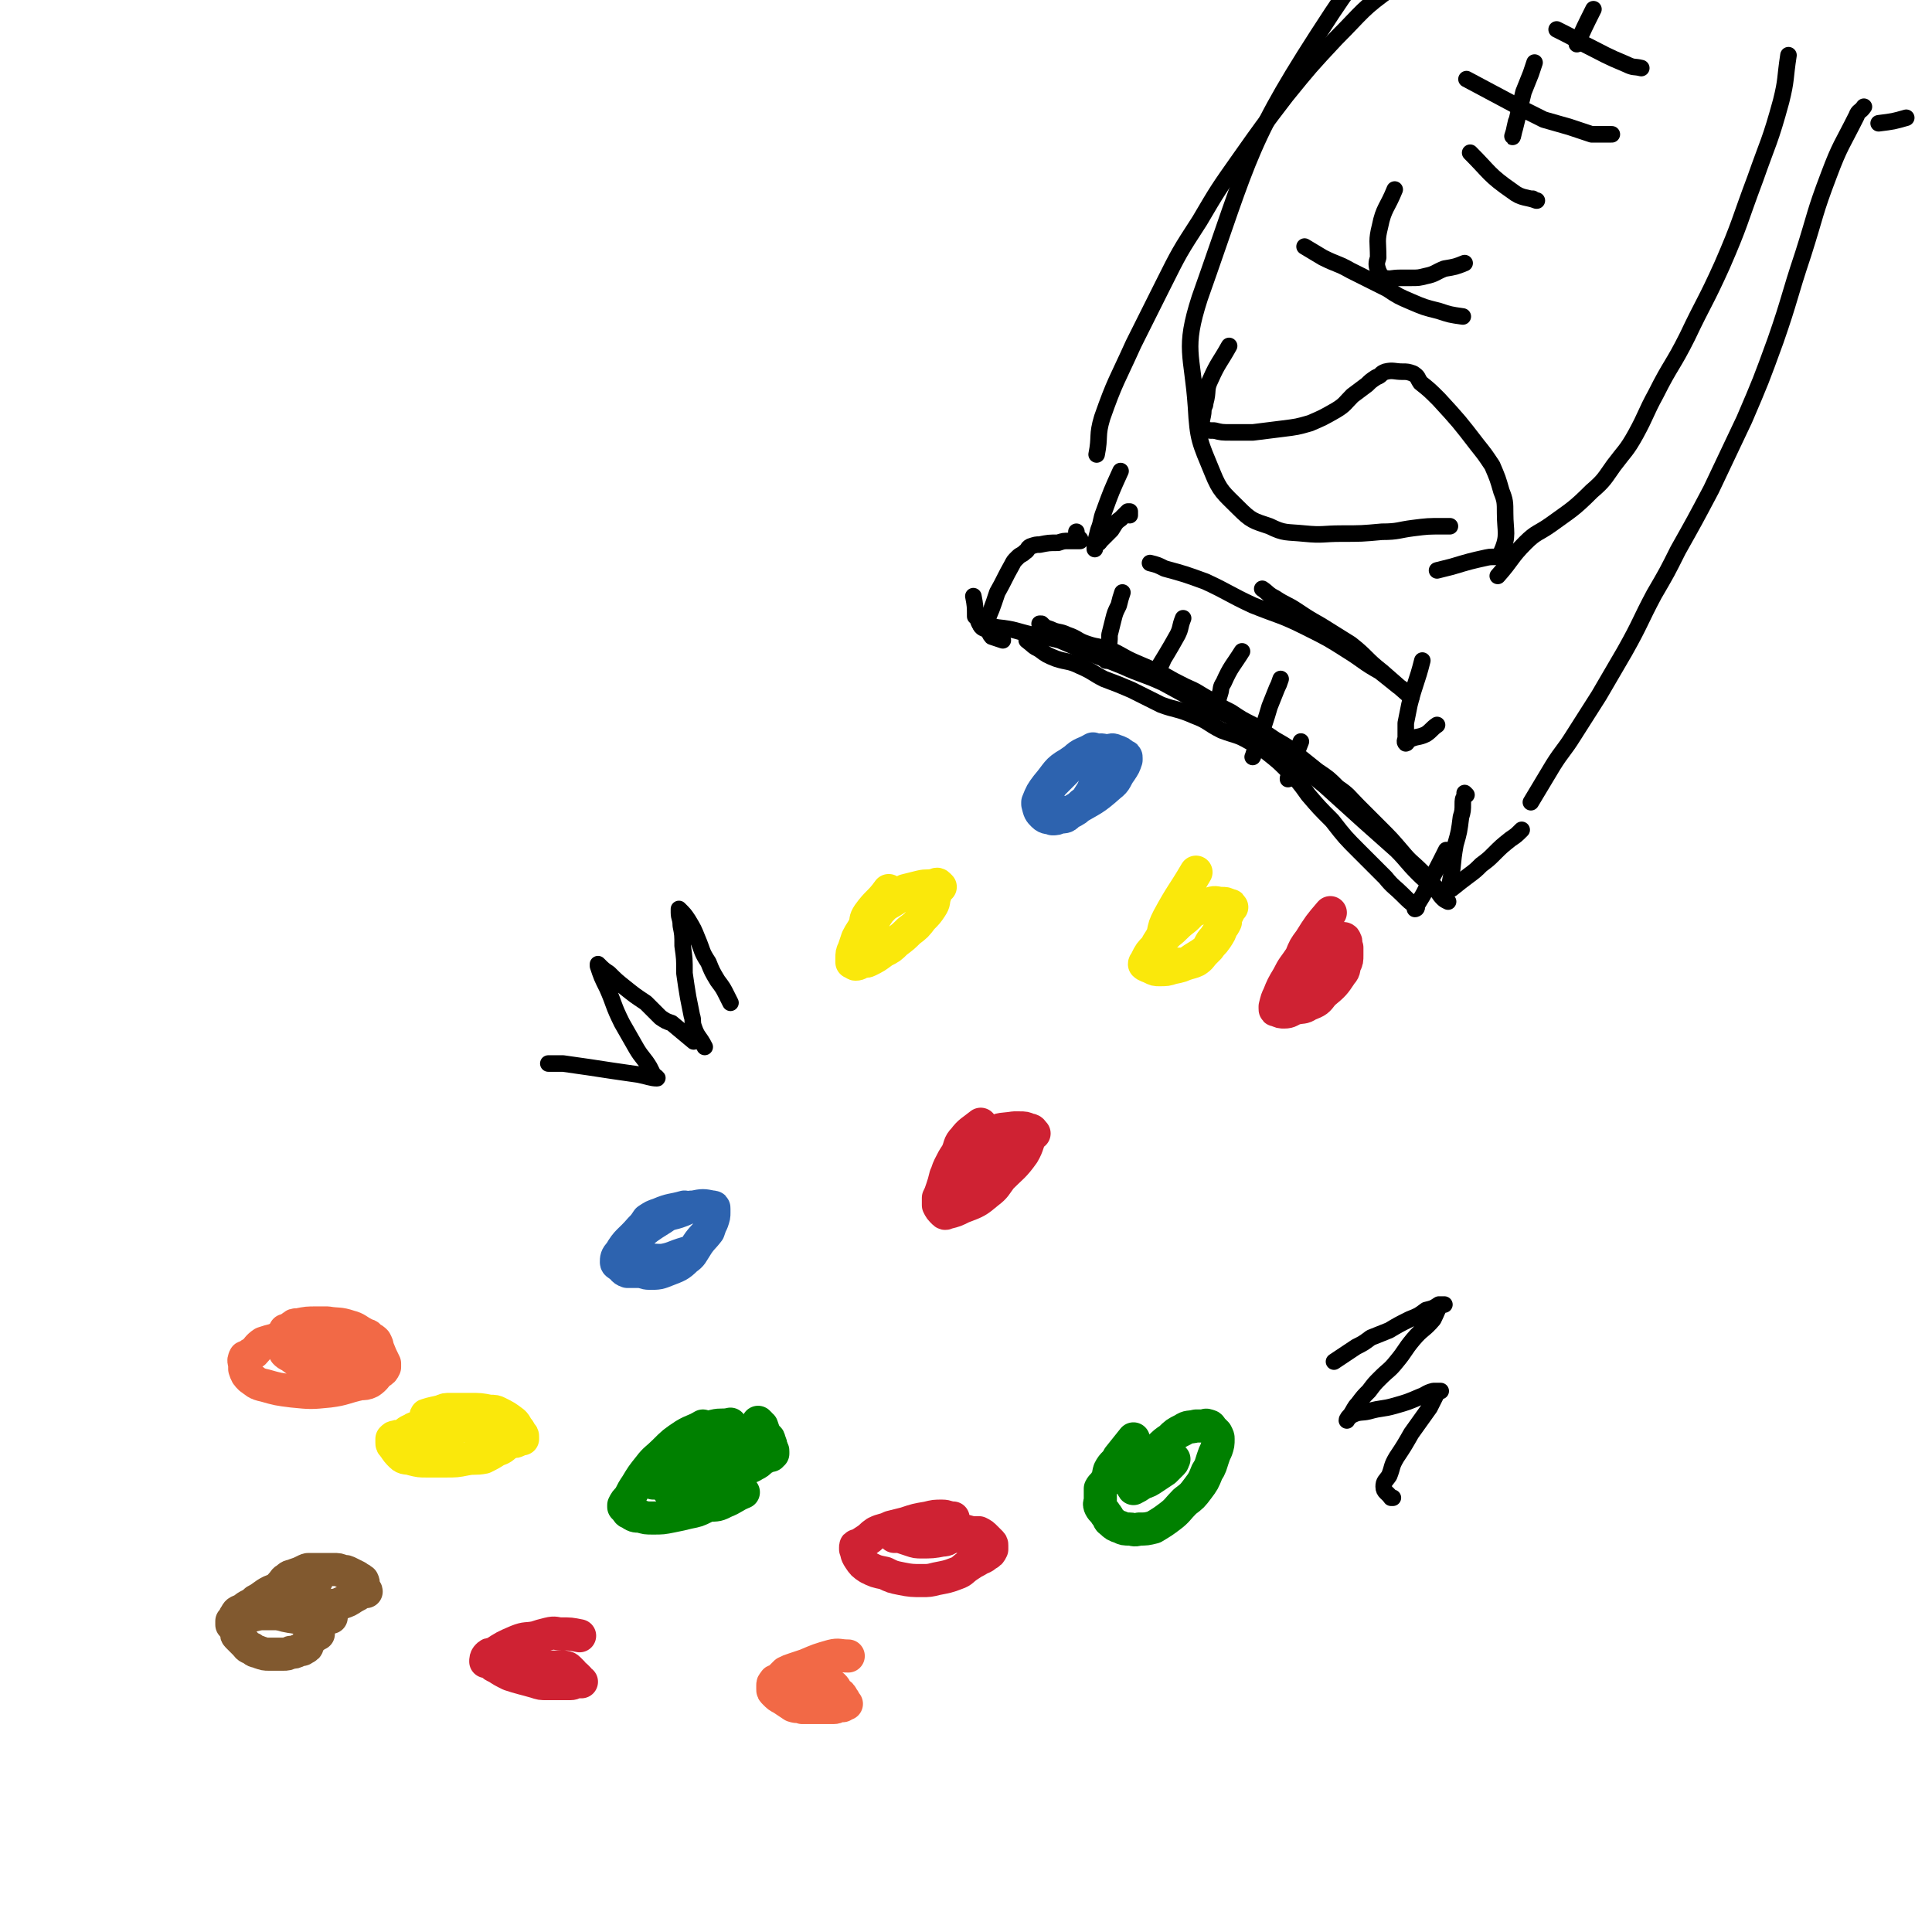<svg viewBox='0 0 1050 1050' version='1.1' xmlns='http://www.w3.org/2000/svg' xmlns:xlink='http://www.w3.org/1999/xlink'><g fill='none' stroke='rgb(0,0,0)' stroke-width='9' stroke-linecap='round' stroke-linejoin='round'><path d='M533,340c0,0 0,0 0,0 5,0 5,0 9,1 10,1 10,2 19,4 7,1 7,1 15,3 7,3 7,3 14,6 10,4 10,4 20,8 11,5 11,4 22,9 11,6 11,6 22,12 11,5 12,4 22,11 12,6 12,7 22,15 11,9 11,9 22,18 11,10 11,10 21,19 9,8 9,8 18,16 6,6 5,6 12,13 4,4 5,4 9,8 2,2 2,3 4,5 1,1 1,1 3,2 0,0 0,0 0,0 0,0 0,0 0,0 0,0 0,0 0,0 0,0 0,0 0,0 0,0 0,0 0,0 0,0 0,0 0,0 -1,-1 -1,-1 -1,-1 -3,-3 -3,-3 -5,-6 -4,-4 -4,-4 -8,-9 -6,-6 -6,-5 -11,-11 -6,-7 -6,-7 -12,-13 -6,-6 -6,-6 -12,-12 -5,-5 -5,-6 -11,-10 -5,-5 -5,-5 -11,-9 -5,-4 -5,-4 -10,-8 -6,-5 -6,-5 -13,-9 -6,-4 -6,-4 -12,-8 -6,-3 -6,-3 -12,-7 -6,-3 -6,-3 -12,-7 -7,-4 -6,-4 -13,-7 -6,-3 -6,-3 -13,-7 -7,-3 -7,-3 -14,-6 -7,-3 -7,-4 -14,-7 -6,-2 -6,-1 -12,-3 -6,-2 -5,-3 -11,-5 -4,-2 -5,-1 -9,-3 -3,-1 -3,-1 -5,-3 -1,0 -1,0 -1,0 '/><path d='M529,324c0,0 0,0 0,0 0,0 0,0 0,0 0,0 0,0 0,0 0,0 0,0 0,0 0,0 0,0 0,0 0,0 0,0 0,0 1,5 1,6 1,11 0,0 0,-1 0,-1 0,0 0,0 0,0 0,0 0,0 0,0 2,3 1,3 3,6 1,2 2,1 4,3 1,1 1,2 2,3 3,1 3,1 6,2 '/><path d='M786,462c0,0 0,0 0,0 -5,10 -5,10 -10,19 0,0 0,0 0,0 -3,7 -4,7 -7,13 0,0 1,0 1,-1 0,0 0,0 0,0 -4,-3 -4,-3 -8,-7 -4,-4 -5,-4 -9,-9 -7,-7 -7,-7 -14,-14 -8,-8 -8,-8 -15,-17 -7,-7 -7,-7 -13,-14 -5,-7 -5,-7 -11,-13 -5,-5 -5,-5 -10,-9 -5,-4 -5,-4 -11,-7 -7,-4 -7,-3 -15,-6 -8,-4 -7,-5 -15,-8 -9,-4 -10,-3 -18,-6 -8,-4 -8,-4 -16,-8 -7,-3 -7,-3 -15,-6 -6,-3 -6,-4 -13,-7 -6,-3 -7,-2 -13,-4 -5,-2 -5,-2 -9,-5 -4,-2 -3,-2 -7,-5 0,0 0,0 0,0 '/><path d='M535,340c0,0 0,0 0,0 0,0 0,0 0,0 0,0 0,0 0,0 0,0 0,0 0,0 0,0 0,0 0,0 0,0 0,0 0,0 0,0 0,0 0,0 0,0 0,0 0,0 0,0 0,0 0,0 4,-9 4,-9 7,-18 0,0 0,0 0,0 4,-7 4,-8 8,-15 1,-2 1,-2 3,-4 2,-2 2,-1 4,-3 2,-1 1,-2 3,-3 3,-1 3,-1 5,-1 5,-1 5,-1 10,-1 3,-1 3,-1 6,-1 2,0 2,0 4,0 1,0 1,0 2,0 0,0 0,0 0,0 0,0 0,-1 0,-1 -1,-1 -1,-1 -2,-2 0,-1 0,-1 0,-1 0,-1 0,-1 0,-1 '/><path d='M788,480c0,0 0,0 0,0 2,-10 1,-10 3,-21 2,-7 2,-7 3,-15 1,-3 1,-4 1,-7 0,-2 0,-3 1,-4 0,-1 1,-1 1,-1 0,0 0,0 -1,-1 '/><path d='M609,256c0,0 0,0 0,0 0,0 0,0 0,0 0,0 0,0 0,0 0,0 0,0 0,0 0,0 0,0 0,0 0,0 0,0 0,0 0,0 0,0 0,0 0,0 0,0 0,0 -5,11 -5,11 -9,22 -2,5 -1,5 -3,10 -1,4 -1,4 -2,8 0,1 0,2 0,2 0,1 0,0 0,-1 1,-2 2,-1 3,-3 3,-3 3,-3 6,-6 2,-3 2,-4 5,-6 2,-2 2,-2 4,-4 0,0 0,0 1,0 0,0 0,0 0,0 0,1 0,1 0,2 '/><path d='M773,359c0,0 0,0 0,0 0,0 0,0 0,0 0,0 0,0 0,0 0,0 0,0 0,0 0,0 0,0 0,0 0,0 0,0 0,0 -3,12 -4,12 -7,24 -1,5 -1,5 -2,10 0,4 0,4 0,8 0,1 -1,2 0,3 1,0 1,-2 2,-2 4,-2 5,-1 9,-3 3,-2 3,-3 6,-5 '/><path d='M596,247c0,0 0,0 0,0 0,0 0,0 0,0 0,0 0,0 0,0 0,0 0,0 0,0 0,0 0,0 0,0 0,0 0,0 0,0 0,0 0,0 0,0 2,-10 0,-10 3,-20 7,-20 8,-20 17,-40 8,-16 8,-16 16,-32 9,-18 9,-18 20,-35 10,-17 10,-17 22,-34 12,-17 12,-17 25,-34 13,-16 13,-16 27,-31 15,-15 14,-16 31,-28 16,-13 17,-11 34,-22 '/><path d='M832,436c0,0 0,0 0,0 0,0 0,0 0,0 0,0 0,0 0,0 0,0 0,0 0,0 0,0 0,0 0,0 0,0 0,0 0,0 0,0 0,0 0,0 6,-10 6,-10 12,-20 5,-8 6,-8 11,-16 7,-11 7,-11 14,-22 7,-12 7,-12 14,-24 9,-16 8,-16 16,-31 7,-12 7,-12 13,-24 9,-16 9,-16 18,-33 9,-19 9,-19 18,-38 9,-21 9,-21 17,-43 8,-23 7,-23 15,-47 7,-22 6,-22 14,-43 6,-16 7,-16 15,-32 1,-3 2,-2 4,-5 '/><path d='M625,306c0,0 0,0 0,0 0,0 0,0 0,0 0,0 0,0 0,0 4,1 4,1 8,3 11,3 11,3 22,7 13,6 13,7 26,13 15,6 15,5 29,12 12,6 12,6 23,13 8,5 8,6 17,11 5,4 5,4 10,8 3,2 3,2 6,5 0,0 0,0 1,1 0,0 0,0 0,0 0,0 0,0 0,0 0,0 0,0 0,0 0,0 0,0 0,0 0,0 0,0 0,0 -8,-7 -8,-7 -16,-14 -9,-7 -8,-8 -17,-15 -8,-5 -8,-5 -16,-10 -7,-4 -7,-4 -13,-8 -6,-4 -6,-3 -12,-7 -4,-2 -4,-3 -7,-5 '/><path d='M1021,67c0,0 0,0 0,0 0,0 0,0 0,0 0,0 0,0 0,0 0,0 0,0 0,0 0,0 0,0 0,0 0,0 0,0 0,0 8,-1 8,-1 15,-3 0,0 0,0 0,0 '/><path d='M610,322c0,0 0,0 0,0 0,0 0,0 0,0 0,0 0,0 0,0 0,0 0,0 0,0 0,0 0,0 0,0 0,0 0,0 0,0 0,0 0,0 0,0 -1,3 -1,3 -2,7 -2,4 -2,4 -3,8 -1,4 -1,4 -2,8 0,4 0,4 -1,7 0,2 -1,2 -1,3 0,2 0,2 0,4 0,0 0,0 0,0 '/><path d='M643,336c0,0 0,0 0,0 -2,5 -1,5 -3,9 -5,9 -7,12 -10,17 0,2 1,-1 2,-3 0,0 0,0 0,0 '/><path d='M675,354c0,0 0,0 0,0 0,0 0,0 0,0 0,0 0,0 0,0 0,0 0,0 0,0 0,0 0,0 0,0 -5,8 -6,8 -10,17 -2,3 -1,3 -2,6 -1,3 -1,4 -2,7 -1,2 -1,2 -2,5 0,0 0,0 0,0 '/><path d='M696,369c0,0 0,0 0,0 0,0 0,0 0,0 0,0 0,0 0,0 0,0 0,0 0,0 0,0 0,0 0,0 -1,3 -1,3 -2,5 -2,5 -2,5 -4,10 0,0 0,0 0,0 -4,14 -7,20 -9,27 -1,2 2,-4 3,-9 '/><path d='M707,403c0,0 0,0 0,0 -4,10 -4,11 -7,20 0,1 0,0 0,0 0,0 0,0 0,0 '/><path d='M789,483c0,0 0,0 0,0 0,0 0,0 0,0 0,0 0,0 0,0 0,0 0,0 0,0 0,0 0,0 0,0 5,-4 5,-4 9,-7 4,-3 4,-3 7,-6 4,-3 4,-3 7,-6 4,-4 4,-4 9,-8 3,-2 3,-2 6,-5 '/><path d='M668,188c0,0 0,0 0,0 -5,9 -6,9 -10,18 -3,6 -1,6 -3,13 0,2 -1,2 -1,4 0,4 -2,6 0,9 1,2 3,2 6,2 4,1 4,1 9,1 6,0 6,0 12,0 8,-1 8,-1 16,-2 8,-1 8,-1 15,-3 7,-3 7,-3 14,-7 5,-3 5,-4 9,-8 4,-3 4,-3 8,-6 2,-2 2,-2 5,-4 3,-1 2,-2 5,-3 4,-1 5,0 9,0 3,0 3,0 6,1 3,2 2,2 4,5 5,4 5,4 10,9 11,12 11,12 21,25 4,5 4,5 8,11 3,7 3,7 5,14 2,5 2,6 2,12 0,10 2,12 -2,21 -1,4 -4,2 -8,3 -9,2 -9,2 -19,5 -4,1 -4,1 -8,2 '/><path d='M709,134c0,0 0,0 0,0 0,0 0,0 0,0 0,0 0,0 0,0 0,0 0,0 0,0 0,0 0,0 0,0 0,0 0,0 0,0 0,0 0,0 0,0 5,3 5,3 10,6 8,4 8,3 15,7 10,5 10,5 20,10 6,4 6,4 13,7 7,3 7,3 15,5 6,2 6,2 13,3 '/><path d='M758,103c0,0 0,0 0,0 0,0 0,0 0,0 0,0 0,0 0,0 0,0 0,0 0,0 -4,10 -6,10 -8,20 -2,8 -1,8 -1,17 -1,3 -1,4 0,7 1,2 1,3 3,4 4,1 4,0 9,0 3,0 3,0 6,0 4,0 4,0 8,-1 5,-1 5,-2 10,-4 6,-1 6,-1 11,-3 '/><path d='M799,83c0,0 0,0 0,0 0,0 0,0 0,0 0,0 0,0 0,0 0,0 0,0 0,0 0,0 0,0 0,0 0,0 0,0 0,0 0,0 0,0 0,0 11,11 10,12 23,21 5,4 8,3 13,5 1,0 -1,0 -2,-1 '/><path d='M797,43c0,0 0,0 0,0 0,0 0,0 0,0 0,0 0,0 0,0 0,0 0,0 0,0 0,0 0,0 0,0 15,8 15,8 30,16 6,3 6,3 12,6 7,2 7,2 14,4 6,2 6,2 12,4 4,0 4,0 9,0 1,0 1,0 2,0 '/><path d='M834,34c0,0 0,0 0,0 0,0 0,0 0,0 0,0 0,0 0,0 0,0 0,0 0,0 -1,3 -1,3 -2,6 -2,5 -2,5 -4,10 0,0 0,0 0,0 -3,12 -4,18 -6,24 0,2 1,-4 2,-8 0,0 0,0 0,0 '/><path d='M846,16c0,0 0,0 0,0 0,0 0,0 0,0 0,0 0,0 0,0 0,0 0,0 0,0 0,0 0,0 0,0 8,4 8,4 15,8 0,0 0,0 0,0 12,6 11,6 23,11 4,2 4,1 8,2 '/><path d='M866,5c0,0 0,0 0,0 0,0 0,0 0,0 0,0 0,0 0,0 0,0 0,0 0,0 0,0 0,0 0,0 -5,10 -5,10 -9,19 '/><path d='M814,313c0,0 0,0 0,0 0,0 0,0 0,0 0,0 0,0 0,0 8,-9 7,-10 15,-18 6,-6 7,-5 14,-10 11,-8 12,-8 22,-18 7,-6 7,-7 12,-14 6,-8 7,-8 12,-17 6,-11 5,-11 11,-22 8,-16 9,-15 17,-31 9,-19 10,-19 19,-39 10,-23 9,-23 18,-47 7,-20 8,-20 14,-42 3,-12 2,-12 4,-25 '/><path d='M788,286c0,0 0,0 0,0 0,0 0,0 0,0 0,0 0,0 0,0 -2,0 -2,0 -4,0 -8,0 -8,0 -16,1 -8,1 -8,2 -17,2 -11,1 -11,1 -22,1 -10,0 -10,1 -20,0 -10,-1 -11,0 -19,-4 -9,-3 -10,-3 -17,-10 -8,-8 -10,-9 -14,-19 -7,-17 -8,-18 -9,-36 -2,-29 -7,-31 2,-59 28,-79 26,-85 72,-155 29,-44 37,-39 78,-72 21,-17 23,-14 45,-28 '/></g>
<g fill='none' stroke='rgb(207,34,51)' stroke-width='18' stroke-linecap='round' stroke-linejoin='round'><path d='M533,611c0,0 0,0 0,0 0,0 0,0 0,0 0,0 0,0 0,0 0,0 0,0 0,0 -5,4 -6,4 -9,8 -3,3 -2,4 -4,8 -2,3 -2,3 -4,7 -1,2 -1,3 -2,5 -1,4 -1,4 -2,7 -1,3 -1,3 -2,5 0,1 0,1 0,2 0,1 0,1 0,2 1,2 1,2 3,4 1,1 1,0 2,0 4,-1 4,-1 8,-3 8,-3 8,-3 14,-8 4,-3 4,-4 7,-8 6,-6 7,-6 12,-13 3,-5 2,-6 5,-11 0,0 1,0 1,0 0,0 0,0 0,0 -1,-1 -1,-2 -3,-2 -2,-1 -2,-1 -5,-1 -2,0 -2,0 -3,0 -6,1 -7,0 -12,3 -5,3 -5,3 -9,7 -4,4 -3,5 -5,9 -1,2 -2,2 -2,3 0,1 0,1 0,2 1,2 1,3 3,3 5,0 5,-1 10,-3 5,-2 5,-2 8,-5 6,-5 5,-6 10,-11 '/></g>
<g fill='none' stroke='rgb(0,128,0)' stroke-width='18' stroke-linecap='round' stroke-linejoin='round'><path d='M382,775c0,0 0,0 0,0 0,0 0,0 0,0 0,0 0,0 0,0 0,0 0,0 0,0 0,0 0,0 0,0 0,0 0,0 0,0 0,0 0,0 0,0 -5,3 -5,2 -10,5 -6,4 -6,4 -11,9 -4,4 -5,4 -8,8 -4,5 -4,5 -7,10 -2,3 -2,3 -4,7 -2,2 -2,2 -3,4 0,0 0,0 0,1 0,0 0,0 1,1 1,1 1,2 2,2 3,2 3,2 6,2 3,1 3,1 7,1 5,0 5,0 10,-1 5,-1 5,-1 9,-2 5,-1 5,-1 9,-3 4,-2 4,-2 7,-4 4,-3 4,-2 6,-5 2,-2 1,-2 3,-4 0,-1 1,-1 1,-1 1,0 0,0 0,0 0,-1 0,-1 0,-2 0,-1 -1,-1 -1,-2 -1,-1 0,-1 -1,-2 -1,-2 -1,-2 -3,-3 -3,-2 -3,-2 -7,-4 -2,0 -2,0 -4,0 -4,0 -4,0 -8,0 -2,0 -2,-1 -3,0 -3,2 -3,2 -6,5 -1,1 -1,1 -1,2 0,0 1,0 1,0 2,0 2,-1 3,-1 3,-1 3,0 5,-1 2,-1 1,-2 3,-3 1,-1 1,-1 3,-2 1,0 1,0 2,-1 0,0 0,0 0,0 '/><path d='M394,789c0,0 0,0 0,0 0,0 0,0 0,0 0,0 0,0 0,0 0,0 0,0 0,0 0,0 0,0 0,0 0,0 0,0 0,0 0,0 0,0 0,0 0,0 0,0 0,0 0,0 0,0 0,0 0,0 0,0 0,0 0,0 0,0 0,0 -7,1 -8,0 -13,3 -2,1 0,3 -1,5 -1,2 -2,1 -4,3 -1,1 -1,1 -2,2 -1,1 -1,1 -1,2 0,1 0,2 0,2 1,0 1,-2 2,-3 2,-2 3,-1 6,-2 3,-1 3,-1 6,-3 2,-1 1,-2 3,-4 0,-1 1,-1 1,-2 -1,0 -2,0 -4,-1 '/><path d='M389,783c0,0 0,0 0,0 0,0 0,0 0,0 0,0 0,0 0,0 0,0 0,0 0,0 0,0 0,0 0,0 0,0 0,0 0,0 0,0 0,0 0,0 -8,4 -8,3 -17,7 -3,2 -3,2 -6,3 -3,2 -2,3 -5,5 -2,1 -2,0 -4,1 -1,1 -1,1 -2,1 0,0 -1,0 -1,0 1,1 2,1 3,1 2,1 2,1 4,1 3,1 3,1 6,1 4,0 4,-1 7,-1 4,-1 4,0 8,-1 3,-1 3,-1 6,-3 2,-2 2,-2 4,-5 1,-1 1,-1 3,-3 0,0 0,0 1,0 0,0 0,0 0,0 0,0 0,0 0,0 0,-1 0,-1 0,-1 0,-2 0,-2 -1,-3 '/><path d='M387,783c0,0 0,0 0,0 0,0 0,0 0,0 '/><path d='M397,774c0,0 0,0 0,0 0,0 0,0 0,0 0,0 0,0 0,0 0,0 0,0 0,0 0,0 0,0 0,0 0,0 0,0 0,0 0,0 0,0 0,0 0,0 0,0 0,0 0,0 0,0 0,0 -4,1 -5,0 -9,1 -4,1 -4,1 -7,2 -3,2 -3,2 -5,4 -2,2 -2,1 -4,3 -2,2 -2,3 -4,5 -1,2 -2,1 -3,3 -1,2 -2,2 -3,4 0,2 0,2 -1,3 0,1 0,1 0,3 0,0 0,0 0,1 0,0 0,0 0,0 1,3 0,3 1,5 2,3 2,3 4,5 1,2 1,2 3,3 2,1 2,1 5,2 2,1 2,1 4,1 3,0 4,0 7,-1 5,0 5,0 9,-2 5,-2 5,-3 10,-5 '/><path d='M362,806c0,0 0,0 0,0 0,0 0,0 0,0 0,0 0,0 0,0 0,0 0,0 0,0 0,0 0,0 0,0 0,0 0,0 0,0 0,0 0,0 0,0 0,0 0,0 0,0 0,0 0,0 0,0 0,0 0,0 0,0 0,0 0,0 0,0 0,0 0,0 0,0 4,-3 4,-3 8,-5 4,-2 4,-2 9,-3 4,-2 4,-3 8,-4 4,-2 4,-1 8,-2 3,-1 2,-1 5,-3 2,-1 2,-1 4,-3 1,-1 1,-1 3,-2 1,-1 1,-1 2,-2 1,0 0,-1 1,-1 1,0 1,0 1,0 0,0 0,0 0,0 0,0 0,0 0,0 0,0 0,0 0,0 0,0 0,-1 0,-1 0,0 1,1 2,0 0,-1 -1,-2 -1,-4 '/><path d='M395,788c0,0 0,0 0,0 0,0 0,0 0,0 0,0 0,0 0,0 0,0 0,0 0,0 0,0 0,0 0,0 0,0 0,0 0,0 0,0 0,0 0,0 0,0 0,0 0,0 -4,2 -4,1 -8,3 -4,2 -3,3 -7,6 -2,1 -3,1 -6,2 -2,1 -2,1 -4,2 -2,0 -2,0 -3,1 -3,0 -3,0 -5,1 -2,0 -2,0 -3,1 -3,1 -4,0 -5,1 0,0 1,1 1,1 0,0 0,0 0,0 0,0 0,0 0,0 '/><path d='M380,800c0,0 0,0 0,0 0,0 0,0 0,0 0,0 0,0 0,0 0,0 0,0 0,0 8,0 8,1 15,0 4,0 4,-1 8,-2 4,-1 4,0 7,-2 2,-1 2,-1 4,-3 2,-1 2,-1 4,-2 0,0 0,0 0,0 1,0 1,0 1,0 0,0 0,0 0,0 0,-1 0,-1 0,-1 0,0 1,0 1,0 0,0 0,0 0,0 0,0 0,-1 0,-1 0,-1 0,-1 -1,-2 0,-2 0,-2 -1,-4 0,-2 -1,-1 -2,-3 -1,-2 -1,-2 -2,-5 -1,0 -1,-1 -1,-1 0,0 0,0 0,0 0,0 0,0 -1,-1 '/></g>
<g fill='none' stroke='rgb(45,99,175)' stroke-width='18' stroke-linecap='round' stroke-linejoin='round'><path d='M372,656c0,0 0,0 0,0 0,0 0,0 0,0 0,0 0,0 0,0 0,0 0,0 0,0 0,0 0,0 0,0 0,0 0,0 0,0 0,0 0,0 0,0 0,0 0,0 0,0 -7,2 -7,1 -14,4 -3,1 -3,1 -6,3 -2,3 -2,3 -4,5 -6,7 -7,6 -11,13 -2,2 -2,3 -2,5 0,1 1,1 2,2 2,1 1,2 4,3 2,0 3,0 6,0 3,0 3,1 6,1 5,0 5,0 10,-2 5,-2 6,-2 10,-6 3,-2 3,-3 5,-6 3,-5 4,-5 7,-9 1,-3 1,-3 2,-5 1,-3 1,-3 1,-5 0,0 0,0 0,0 0,-1 0,-1 0,-2 0,-1 0,-1 -1,-1 -5,-1 -5,-1 -10,0 -4,0 -4,1 -7,2 -5,2 -6,1 -10,4 -8,5 -8,5 -15,11 -2,2 -2,2 -4,4 -1,1 -2,1 -1,2 2,2 2,2 5,3 3,2 3,1 6,2 4,1 5,1 9,1 6,-1 6,-2 13,-4 '/><path d='M594,407c0,0 0,0 0,0 0,0 0,0 0,0 0,0 0,0 0,0 0,0 0,0 0,0 -5,3 -6,2 -10,6 -3,3 -3,3 -5,6 -4,4 -4,4 -7,7 -2,3 -2,3 -4,6 -1,1 -1,1 -2,3 0,1 -1,1 -1,2 0,1 0,1 0,2 0,0 0,1 0,1 1,1 1,2 3,2 2,1 2,1 5,1 2,0 2,0 4,-1 4,-1 4,0 7,-2 10,-6 10,-5 19,-13 4,-3 3,-4 6,-8 2,-3 2,-3 3,-6 0,-1 0,-1 0,-1 0,-1 0,-1 -1,-1 -2,-2 -2,-2 -5,-3 -2,-1 -2,0 -4,0 -3,0 -3,-1 -6,0 -7,2 -8,2 -15,7 -7,4 -6,5 -12,12 -3,4 -3,4 -5,9 0,1 0,1 0,1 1,4 1,4 3,6 2,2 3,1 5,2 2,0 2,0 4,-1 3,0 3,0 5,-2 4,-2 4,-2 7,-5 3,-2 3,-3 5,-6 2,-3 1,-3 3,-6 2,-3 2,-3 4,-5 0,0 -1,0 -1,0 '/></g>
<g fill='none' stroke='rgb(250,232,11)' stroke-width='18' stroke-linecap='round' stroke-linejoin='round'><path d='M650,474c0,0 0,0 0,0 -7,12 -8,12 -15,25 -2,4 -2,4 -3,9 -2,4 -2,3 -4,7 0,2 0,2 0,4 0,2 -1,2 0,3 1,1 1,1 2,2 2,1 2,1 4,1 3,0 3,0 5,-1 3,0 3,0 5,0 3,-1 4,-1 6,-2 3,-2 2,-2 5,-5 1,-1 1,-1 2,-2 2,-3 2,-2 4,-5 2,-3 2,-3 3,-6 1,-2 1,-3 2,-5 1,-2 1,-2 2,-4 0,-1 0,-1 1,-2 0,0 1,0 0,0 0,-1 0,-1 -1,-1 -2,-1 -2,-1 -4,-1 -3,0 -3,-1 -6,0 -3,1 -4,1 -7,3 -5,2 -4,3 -8,6 -4,3 -4,4 -8,7 -4,4 -4,4 -7,8 -3,3 -3,3 -5,7 0,1 -1,1 -1,2 1,1 2,1 4,2 2,1 2,1 4,1 4,0 4,0 7,-1 5,-1 5,-1 9,-3 4,-3 5,-3 9,-6 3,-3 2,-4 5,-7 2,-3 2,-3 4,-6 1,-1 1,-1 2,-3 0,0 0,0 0,-1 0,0 0,0 0,0 '/><path d='M248,776c0,0 0,0 0,0 0,0 0,0 0,0 0,0 0,0 0,0 0,0 0,0 0,0 0,0 0,0 0,0 0,0 0,0 0,0 0,0 0,0 0,0 0,0 0,0 0,0 -4,0 -4,0 -9,0 -3,0 -3,0 -5,0 -3,0 -3,0 -6,0 -2,0 -3,0 -4,1 -3,1 -3,2 -5,3 -2,1 -2,0 -4,1 -1,0 -1,0 -2,1 0,1 0,1 0,2 0,1 0,1 1,2 2,3 2,3 4,5 2,2 3,1 6,2 4,1 4,1 8,1 5,0 5,0 10,0 6,0 6,0 11,-1 5,-1 5,0 10,-1 4,-2 4,-2 7,-4 4,-1 3,-2 7,-4 2,-1 2,0 4,-1 2,-1 2,-1 3,-1 0,0 0,0 0,0 0,0 0,-1 0,-1 0,-1 0,-1 -1,-2 -1,-2 -1,-2 -2,-3 -1,-2 -1,-2 -2,-3 -4,-3 -4,-3 -8,-5 -2,-1 -2,-1 -5,-1 -5,-1 -5,-1 -11,-1 -5,0 -5,0 -10,0 -3,0 -3,0 -5,1 -4,1 -5,1 -8,2 -1,0 0,1 0,2 1,1 1,2 2,2 4,1 4,1 8,1 9,1 9,1 19,1 3,0 3,0 6,0 1,0 1,0 3,0 1,0 1,0 3,0 '/><path d='M483,484c0,0 0,0 0,0 0,0 0,0 0,0 0,0 0,0 0,0 0,0 0,0 0,0 0,0 0,0 0,0 0,0 0,0 0,0 -5,7 -6,6 -11,13 -2,3 -1,3 -2,6 -2,4 -2,3 -4,7 -1,3 -1,3 -2,6 -1,2 -1,2 -1,5 0,1 0,1 0,2 0,0 1,0 1,0 1,0 0,1 1,1 2,0 2,-1 3,-1 2,-1 2,0 4,-1 4,-2 4,-2 8,-5 4,-2 4,-2 7,-5 4,-3 4,-3 7,-6 4,-3 4,-3 7,-7 3,-3 3,-3 5,-6 2,-3 1,-3 2,-6 1,-3 1,-3 2,-5 0,-1 1,0 1,0 0,0 0,0 0,0 0,0 0,0 0,0 -1,-1 -1,-1 -1,-1 -1,-1 -1,0 -2,0 -4,1 -4,0 -8,1 -4,1 -4,1 -8,2 -3,2 -3,3 -6,5 -3,2 -4,2 -6,4 -2,2 -2,2 -4,5 -1,2 -1,2 -3,4 -1,1 -1,1 -2,3 0,1 0,1 0,2 0,0 1,-1 1,-2 '/></g>
<g fill='none' stroke='rgb(207,34,51)' stroke-width='18' stroke-linecap='round' stroke-linejoin='round'><path d='M723,496c0,0 0,0 0,0 0,0 0,0 0,0 0,0 0,0 0,0 0,0 0,0 0,0 0,0 0,0 0,0 0,0 0,0 0,0 -6,7 -6,7 -11,15 -3,4 -3,4 -5,9 -4,6 -4,5 -7,11 -3,5 -3,5 -5,10 -1,2 -1,2 -2,6 0,0 0,0 0,1 0,0 0,0 0,0 0,1 0,1 1,1 2,1 2,1 4,1 3,0 3,-1 6,-2 4,-1 4,0 7,-2 5,-2 5,-2 8,-6 6,-5 6,-5 10,-11 2,-2 1,-3 2,-5 1,-2 1,-2 1,-5 0,-2 0,-2 0,-3 0,-1 0,-1 0,-1 0,0 0,0 0,0 -1,0 -1,0 -1,-1 0,-1 1,-2 0,-3 0,-1 -1,-1 -2,-1 -1,0 -1,0 -2,1 -2,1 -2,1 -5,3 -3,1 -3,1 -6,3 -4,4 -4,4 -8,8 -1,1 -1,2 -1,3 0,1 1,1 2,2 1,0 1,0 2,0 1,0 2,0 3,-1 2,0 2,-1 3,-2 '/><path d='M518,825c0,0 0,0 0,0 0,0 0,0 0,0 0,0 0,0 0,0 0,0 0,0 0,0 0,0 0,0 0,0 0,0 0,0 0,0 0,0 0,0 0,0 -3,0 -3,-1 -6,-1 -4,0 -4,0 -8,1 -6,1 -6,1 -12,3 -4,1 -4,1 -8,2 -4,2 -4,1 -8,3 -3,2 -2,2 -5,4 -3,2 -3,2 -5,3 -1,0 -1,0 -1,1 0,0 0,0 0,1 1,2 0,2 2,5 2,3 2,3 5,5 4,2 4,2 9,3 4,2 4,2 9,3 5,1 6,1 11,1 4,0 4,0 8,-1 5,-1 6,-1 11,-3 3,-1 3,-2 6,-4 3,-2 3,-2 5,-3 3,-2 3,-1 5,-3 2,-1 2,-1 3,-3 0,-1 0,-1 0,-1 0,-1 0,0 0,0 0,0 0,-1 0,-1 0,-1 0,-1 -1,-2 -1,-1 -1,-1 -2,-2 -2,-2 -2,-2 -4,-3 -2,0 -2,0 -4,0 -7,-2 -7,-2 -14,-3 -4,0 -4,0 -7,0 -4,0 -4,0 -7,0 -6,1 -6,1 -11,3 -2,0 -3,1 -3,2 0,0 2,0 3,0 3,1 3,1 6,2 3,1 3,1 6,1 5,0 6,0 11,-1 3,0 3,-1 5,-2 2,0 2,0 5,0 '/><path d='M315,889c0,0 0,0 0,0 0,0 0,0 0,0 0,0 0,0 0,0 0,0 0,0 0,0 0,0 0,0 0,0 0,0 0,0 0,0 0,0 0,0 0,0 0,0 0,0 0,0 0,0 0,0 0,0 -5,-1 -5,-1 -10,-1 -3,0 -3,-1 -7,0 -4,1 -4,1 -7,2 -5,1 -5,0 -10,2 -7,3 -7,3 -13,7 -2,0 -2,0 -3,1 -1,1 -1,2 -1,3 0,0 1,0 1,0 3,1 2,2 5,3 3,2 3,2 7,4 6,2 7,2 14,4 3,1 3,1 6,1 6,0 6,0 11,0 1,0 1,0 2,0 2,0 2,-1 4,-1 1,0 1,0 2,0 0,0 -1,0 -1,0 0,0 0,0 0,0 0,-1 0,-1 -1,-2 -1,-1 -1,-1 -1,-1 -1,-1 -2,-1 -2,-2 -1,-1 -1,-1 -2,-2 -1,-1 -2,-1 -3,-1 -3,0 -3,0 -5,0 -3,0 -3,0 -6,0 -2,0 -2,0 -4,0 -2,0 -2,0 -4,0 -2,0 -2,0 -4,0 -1,0 -1,0 -2,0 0,1 0,1 0,1 0,0 0,0 0,0 0,0 0,0 0,0 2,1 2,1 3,1 '/></g>
<g fill='none' stroke='rgb(129,89,47)' stroke-width='18' stroke-linecap='round' stroke-linejoin='round'><path d='M172,859c0,0 0,0 0,0 0,0 0,0 0,0 0,0 0,0 0,0 0,0 0,0 0,0 -8,1 -8,1 -15,3 -5,1 -5,1 -10,3 -4,2 -4,3 -8,5 -3,3 -4,2 -7,5 -3,1 -3,1 -4,3 -1,1 0,1 0,2 -1,0 -1,0 -2,1 0,1 0,1 0,2 0,0 0,0 0,0 1,1 1,1 2,3 1,1 0,2 1,3 2,2 2,2 4,4 2,2 1,2 4,3 2,2 2,1 4,2 3,1 3,1 5,1 2,0 2,0 5,0 1,0 1,0 3,0 2,0 2,0 4,-1 2,0 2,0 4,-1 2,-1 2,0 3,-1 2,-1 2,-1 2,-2 1,-2 0,-2 1,-3 1,-1 1,0 2,-1 1,-1 1,-1 2,-2 0,0 1,0 1,0 0,0 0,0 0,0 0,0 0,0 0,0 0,-1 -1,-1 -1,-1 -1,-3 -1,-3 -3,-5 0,-2 0,-2 -1,-3 -2,-3 -1,-4 -3,-5 -2,-2 -3,-1 -5,-2 -2,-1 -2,-1 -4,-2 -1,-1 -1,-1 -3,-1 0,0 0,0 -1,0 0,0 0,0 -1,0 -2,1 -2,0 -4,1 -1,1 -1,1 -1,2 -1,0 -1,0 -1,0 1,1 1,1 3,2 3,2 3,3 7,4 5,1 5,1 11,1 7,0 7,0 14,0 '/><path d='M150,875c0,0 0,0 0,0 0,0 0,0 0,0 0,0 0,0 0,0 0,0 0,0 0,0 0,0 0,0 0,0 0,0 0,0 0,0 0,0 0,0 0,0 9,0 9,0 19,-1 4,0 4,0 9,-1 4,-1 4,0 8,-2 3,-1 3,-1 6,-3 2,-1 2,-1 5,-3 0,0 0,0 1,0 0,0 0,0 0,0 1,0 1,0 1,0 0,0 0,0 0,0 0,0 0,0 0,0 0,-1 -1,-1 -1,-2 -1,-2 0,-2 -1,-4 -1,-1 -2,-1 -3,-2 -2,-1 -2,-1 -4,-2 -2,-1 -2,-1 -4,-1 -2,-1 -2,-1 -5,-1 -2,0 -2,0 -5,0 -1,0 -1,0 -3,0 -3,0 -3,0 -5,0 -1,0 -1,0 -3,1 -2,1 -2,1 -5,2 -2,1 -2,0 -4,2 -2,1 -1,1 -3,3 0,1 0,1 0,1 0,1 -1,1 -1,1 0,0 0,0 0,0 0,2 0,2 1,3 0,3 0,3 2,5 0,1 1,1 1,2 2,2 2,3 3,5 1,0 1,0 1,0 1,1 1,1 2,1 '/><path d='M161,877c0,0 0,0 0,0 0,0 0,0 0,0 0,0 0,0 0,0 0,0 0,0 0,0 0,0 0,0 0,0 0,0 0,0 0,0 0,0 0,0 0,0 0,0 0,0 0,0 -8,0 -8,0 -17,0 -3,0 -3,0 -7,1 -3,0 -3,1 -6,1 0,0 0,0 -1,0 0,0 0,0 0,0 '/></g>
<g fill='none' stroke='rgb(242,105,70)' stroke-width='18' stroke-linecap='round' stroke-linejoin='round'><path d='M174,723c0,0 0,0 0,0 0,0 0,0 0,0 0,0 0,0 0,0 0,0 0,0 0,0 0,0 0,0 0,0 0,0 0,0 0,0 0,0 0,0 0,0 -5,0 -6,0 -11,0 -4,0 -4,0 -7,1 -3,2 -3,2 -6,4 -4,1 -4,1 -7,2 -3,2 -3,3 -5,5 -2,1 -2,1 -3,2 -1,1 -2,0 -2,1 -1,2 0,2 0,4 0,1 0,1 0,2 1,3 1,3 3,5 3,2 3,3 8,4 7,2 7,2 15,3 10,1 10,1 20,0 8,-1 8,-2 17,-4 2,0 3,0 5,-1 3,-2 3,-3 5,-5 2,-1 2,-1 3,-3 0,-1 0,-1 0,-2 -2,-4 -2,-4 -4,-9 0,-1 0,-1 -1,-3 -1,-1 -1,-1 -3,-2 -1,-2 -2,-1 -3,-2 -4,-2 -4,-3 -8,-4 -6,-2 -6,-1 -12,-2 -3,0 -3,0 -6,0 -5,0 -5,0 -10,1 -2,0 -2,0 -3,1 -2,1 -2,2 -4,3 0,0 0,-1 0,-1 -1,2 -1,2 -1,4 0,1 0,1 0,3 0,2 0,2 1,5 1,1 1,1 3,2 4,3 4,3 8,5 2,1 2,1 5,1 4,0 5,0 9,0 2,0 2,0 3,-1 3,-1 3,-1 6,-2 1,-1 0,-1 1,-2 1,0 2,0 2,0 -1,-1 -2,-1 -3,-2 -6,-3 -6,-3 -11,-6 -3,-1 -3,-1 -5,-1 -4,0 -4,0 -7,0 -3,0 -4,0 -6,1 -1,1 0,1 0,2 1,2 1,2 2,3 2,1 2,2 5,2 10,1 11,0 21,0 '/><path d='M461,900c0,0 0,0 0,0 -5,0 -5,-1 -9,0 -7,2 -7,2 -14,5 -3,1 -3,1 -6,2 -3,1 -3,1 -5,2 -2,2 -2,2 -4,4 -1,1 -2,0 -2,1 -1,1 -1,1 -1,2 0,1 0,1 0,2 0,1 0,1 1,2 2,2 2,2 4,3 3,2 3,2 6,4 3,1 3,0 5,1 4,0 4,0 7,0 3,0 3,0 5,0 3,0 3,0 5,0 2,0 2,-1 3,-1 1,0 1,0 2,0 0,0 0,0 0,0 0,0 0,-1 0,-1 0,0 2,0 2,0 -1,-1 -1,-2 -2,-3 -1,-2 -1,-2 -3,-3 -1,-2 -1,-3 -4,-5 -1,-1 -2,-1 -4,-1 -3,-1 -3,-1 -7,-1 -3,0 -3,0 -6,0 -2,0 -2,0 -4,0 -1,0 -3,0 -2,0 0,0 2,0 3,1 2,2 0,3 2,5 2,1 3,0 6,1 4,1 4,1 8,2 0,0 0,0 0,0 '/></g>
<g fill='none' stroke='rgb(0,128,0)' stroke-width='18' stroke-linecap='round' stroke-linejoin='round'><path d='M616,782c0,0 0,0 0,0 0,0 0,0 0,0 0,0 0,0 0,0 0,0 0,0 0,0 0,0 0,0 0,0 0,0 0,0 0,0 -4,5 -4,5 -8,10 -2,4 -3,3 -5,7 -1,3 0,3 -2,6 -1,2 -2,2 -3,4 0,1 0,2 0,3 0,1 0,1 0,3 0,2 -1,2 0,4 1,2 2,2 3,4 2,2 1,3 3,4 2,2 2,2 5,3 2,1 2,1 5,1 2,0 2,1 5,0 4,0 4,0 8,-1 5,-3 5,-3 9,-6 4,-3 4,-4 8,-8 4,-3 4,-3 7,-7 3,-4 3,-4 5,-9 2,-3 2,-4 3,-7 1,-3 1,-3 2,-5 1,-3 1,-3 1,-6 0,0 0,0 0,0 0,-1 0,-1 -1,-3 -1,-1 -1,-1 -2,-2 -1,-1 -1,-2 -2,-2 -2,-1 -2,0 -3,0 -2,0 -2,0 -4,0 -4,1 -4,0 -7,2 -4,2 -4,2 -7,5 -3,2 -3,2 -6,5 -3,3 -3,3 -5,6 -3,3 -3,3 -5,6 -2,2 -1,3 -2,5 -1,2 -2,2 -2,3 -1,1 0,2 0,2 2,-1 2,-1 5,-3 3,-1 3,-1 6,-3 3,-2 3,-2 6,-4 2,-2 2,-2 4,-4 1,-1 0,-1 1,-2 '/></g>
<g fill='none' stroke='rgb(0,0,0)' stroke-width='9' stroke-linecap='round' stroke-linejoin='round'><path d='M725,740c0,0 0,0 0,0 0,0 0,0 0,0 0,0 0,0 0,0 0,0 0,0 0,0 0,0 0,0 0,0 0,0 0,0 0,0 0,0 0,0 0,0 0,0 0,0 0,0 6,-4 6,-4 12,-8 4,-2 4,-2 8,-5 5,-2 5,-2 10,-4 5,-3 5,-3 11,-6 5,-2 5,-2 9,-5 4,-1 4,-1 7,-3 1,0 2,0 3,0 0,0 -1,0 -1,0 0,0 0,0 0,0 -1,0 -1,0 -1,0 -2,3 -2,4 -4,8 -5,6 -6,5 -11,11 -5,6 -4,6 -9,12 -4,5 -4,4 -9,9 -3,3 -3,3 -6,7 -3,3 -3,3 -6,7 -2,2 -2,3 -4,6 -1,1 -2,2 -2,3 0,0 1,-2 3,-3 4,-2 5,-1 9,-2 7,-2 7,-1 14,-3 7,-2 7,-2 14,-5 3,-1 3,-2 7,-3 2,0 2,0 4,0 0,0 0,0 0,0 0,0 -1,0 -2,1 -2,4 -2,4 -4,8 -5,7 -5,7 -10,14 -4,7 -4,7 -8,13 -3,5 -2,5 -4,10 -2,3 -3,3 -3,6 0,3 2,3 4,6 1,0 1,0 1,0 '/><path d='M383,569c0,0 0,0 0,0 0,0 0,0 0,0 0,0 0,0 0,0 0,0 0,0 0,0 0,0 0,0 0,0 0,0 0,0 0,0 0,0 0,0 0,0 -3,-6 -4,-5 -6,-11 -1,-3 0,-3 -1,-6 -1,-5 -1,-5 -2,-10 -1,-6 -1,-6 -2,-13 0,-8 0,-8 -1,-15 0,-6 0,-6 -1,-11 0,-4 -1,-4 -1,-7 0,-1 0,-1 0,-2 0,0 0,0 0,0 0,0 0,0 0,0 0,0 0,0 0,0 3,3 3,3 5,6 3,5 3,5 5,10 3,7 2,7 6,13 2,5 2,5 5,10 3,4 3,4 5,8 1,2 1,2 2,4 0,0 0,0 0,0 0,0 0,0 0,0 0,0 0,0 0,0 0,0 0,0 0,0 0,0 0,0 0,0 '/><path d='M377,566c0,0 0,0 0,0 0,0 0,0 0,0 0,0 0,0 0,0 0,0 0,0 0,0 0,0 0,0 0,0 0,0 0,0 0,0 0,0 0,0 0,0 -6,-5 -6,-5 -12,-10 -3,-1 -3,-1 -6,-3 -4,-4 -4,-4 -8,-8 -6,-4 -6,-4 -11,-8 -5,-4 -5,-4 -9,-8 -3,-2 -3,-2 -6,-5 0,0 0,0 0,0 0,0 0,0 0,0 0,1 0,1 0,1 2,6 2,6 5,12 4,9 3,9 8,19 4,7 4,7 8,14 3,5 4,5 7,10 1,2 1,2 2,4 1,1 3,2 2,2 -3,0 -5,-1 -10,-2 -14,-2 -14,-2 -27,-4 -7,-1 -7,-1 -14,-2 -4,0 -4,0 -8,0 0,0 0,0 0,0 0,0 0,0 0,0 '/></g>
</svg>
